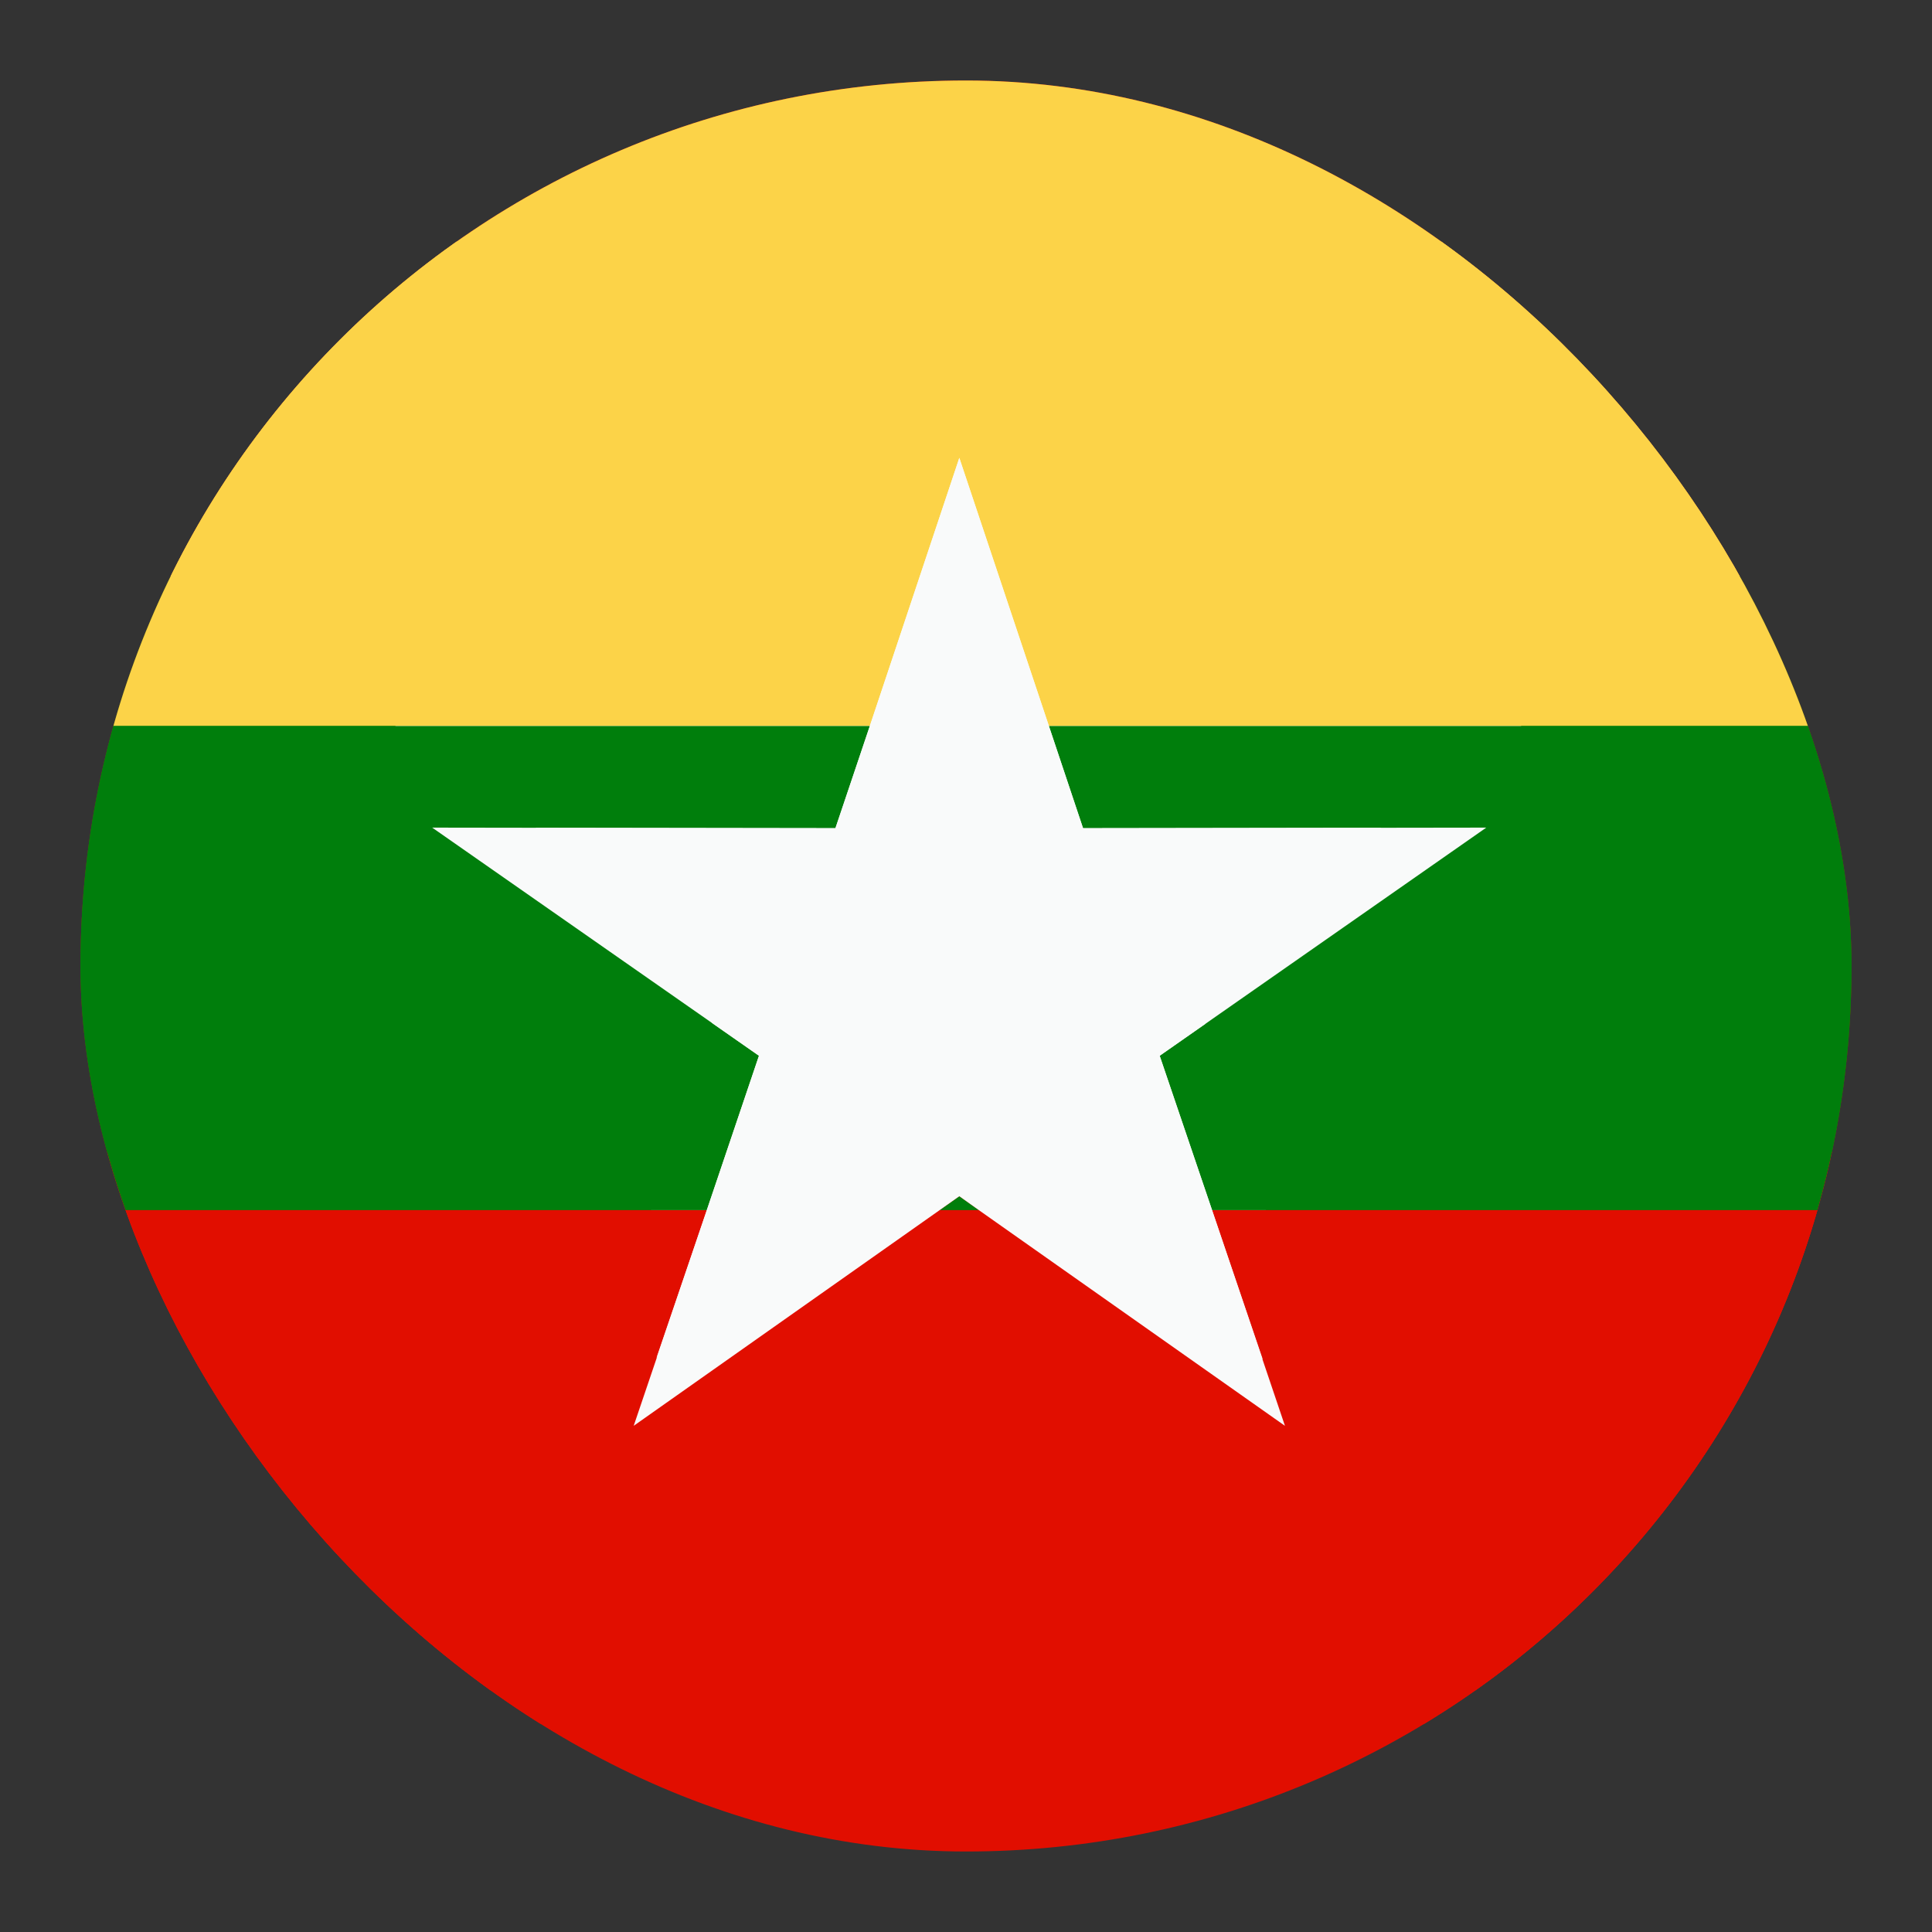 <svg width="24" height="24" viewBox="0 0 24 24" fill="none" xmlns="http://www.w3.org/2000/svg">
<rect x="0" y="0" width="24" height="24" fill="#333333" stroke="none"/>
<g clip-path="url(#clip0_718_23324)">
<rect x="1" y="1" width="22" height="22" rx="11" fill="#E10E00"/>
<g clip-path="url(#clip1_718_23324)">
<path d="M-4 1.711V2.579V7.16H10.634L11.905 3.197L13.177 7.16H28V1.719L27.997 1.722V0.003H-4V1.711Z" fill="#FCD348"/>
<path d="M11.625 14.315H12.183L11.905 14.109L11.625 14.315Z" fill="#007E0C"/>
<path d="M13.177 7.16L13.662 8.67L19.386 8.662L14.75 12.034L15.494 14.315H28V9.217V7.16H13.177Z" fill="#007E0C"/>
<path d="M-4 7.677V12.141V14.315H8.32L9.061 12.034L4.422 8.662L10.146 8.67L10.634 7.16H-4V7.677Z" fill="#007E0C"/>
<path d="M16.528 17.485L12.183 14.315H11.625L7.283 17.485L8.32 14.315H-4V19.686V21.414H-1.387H25.435H27.997V19.695L28 19.697V18.816V14.345V14.315H15.494L16.528 17.485Z" fill="#E10E00"/>
<path d="M4.422 8.662L9.061 12.034L8.32 14.315L7.283 17.502L11.625 14.315L11.905 14.109L12.183 14.315L16.528 17.502L15.494 14.315L14.75 12.034L19.386 8.662L13.662 8.67L13.177 7.16L11.905 3.197L10.634 7.16L10.146 8.67L4.422 8.662Z" fill="#F9FAFA"/>
</g>
<g clip-path="url(#clip2_718_23324)">
<path d="M-2 4.438V5.168V9.019H10.805L11.917 5.688L13.03 9.019H26V4.445L25.998 4.447V3.002H-2V4.438Z" fill="#FCD348"/>
<path d="M11.672 15.033H12.16L11.917 14.86L11.672 15.033Z" fill="#007E0C"/>
<path d="M13.03 9.019L13.454 10.288L18.463 10.281L14.406 13.115L15.057 15.033H26V10.747V9.019H13.03Z" fill="#007E0C"/>
<path d="M-2 9.453V13.205V15.033H8.78L9.428 13.115L5.369 10.281L10.378 10.288L10.805 9.019H-2V9.453Z" fill="#007E0C"/>
<path d="M15.962 17.698L12.16 15.033H11.672L7.872 17.698L8.78 15.033H-2V19.548V21H0.286H23.756H25.998V19.555L26 19.557V18.817V15.058V15.033H15.057L15.962 17.698Z" fill="#E10E00"/>
<path d="M5.369 10.281L9.428 13.115L8.78 15.033L7.872 17.712L11.672 15.033L11.917 14.86L12.16 15.033L15.962 17.712L15.057 15.033L14.406 13.115L18.463 10.281L13.454 10.288L13.03 9.019L11.917 5.688L10.805 9.019L10.378 10.288L5.369 10.281Z" fill="#F9FAFA"/>
</g>
</g>
<defs>
<clipPath id="clip0_718_23324">
<rect x="1" y="1" width="22" height="22" rx="11" fill="white"/>
</clipPath>
<clipPath id="clip1_718_23324">
<rect width="32" height="21.414" fill="white" transform="translate(-4)"/>
</clipPath>
<clipPath id="clip2_718_23324">
<rect width="28" height="18" fill="white" transform="translate(-2 3)"/>
</clipPath>
</defs>
</svg>

